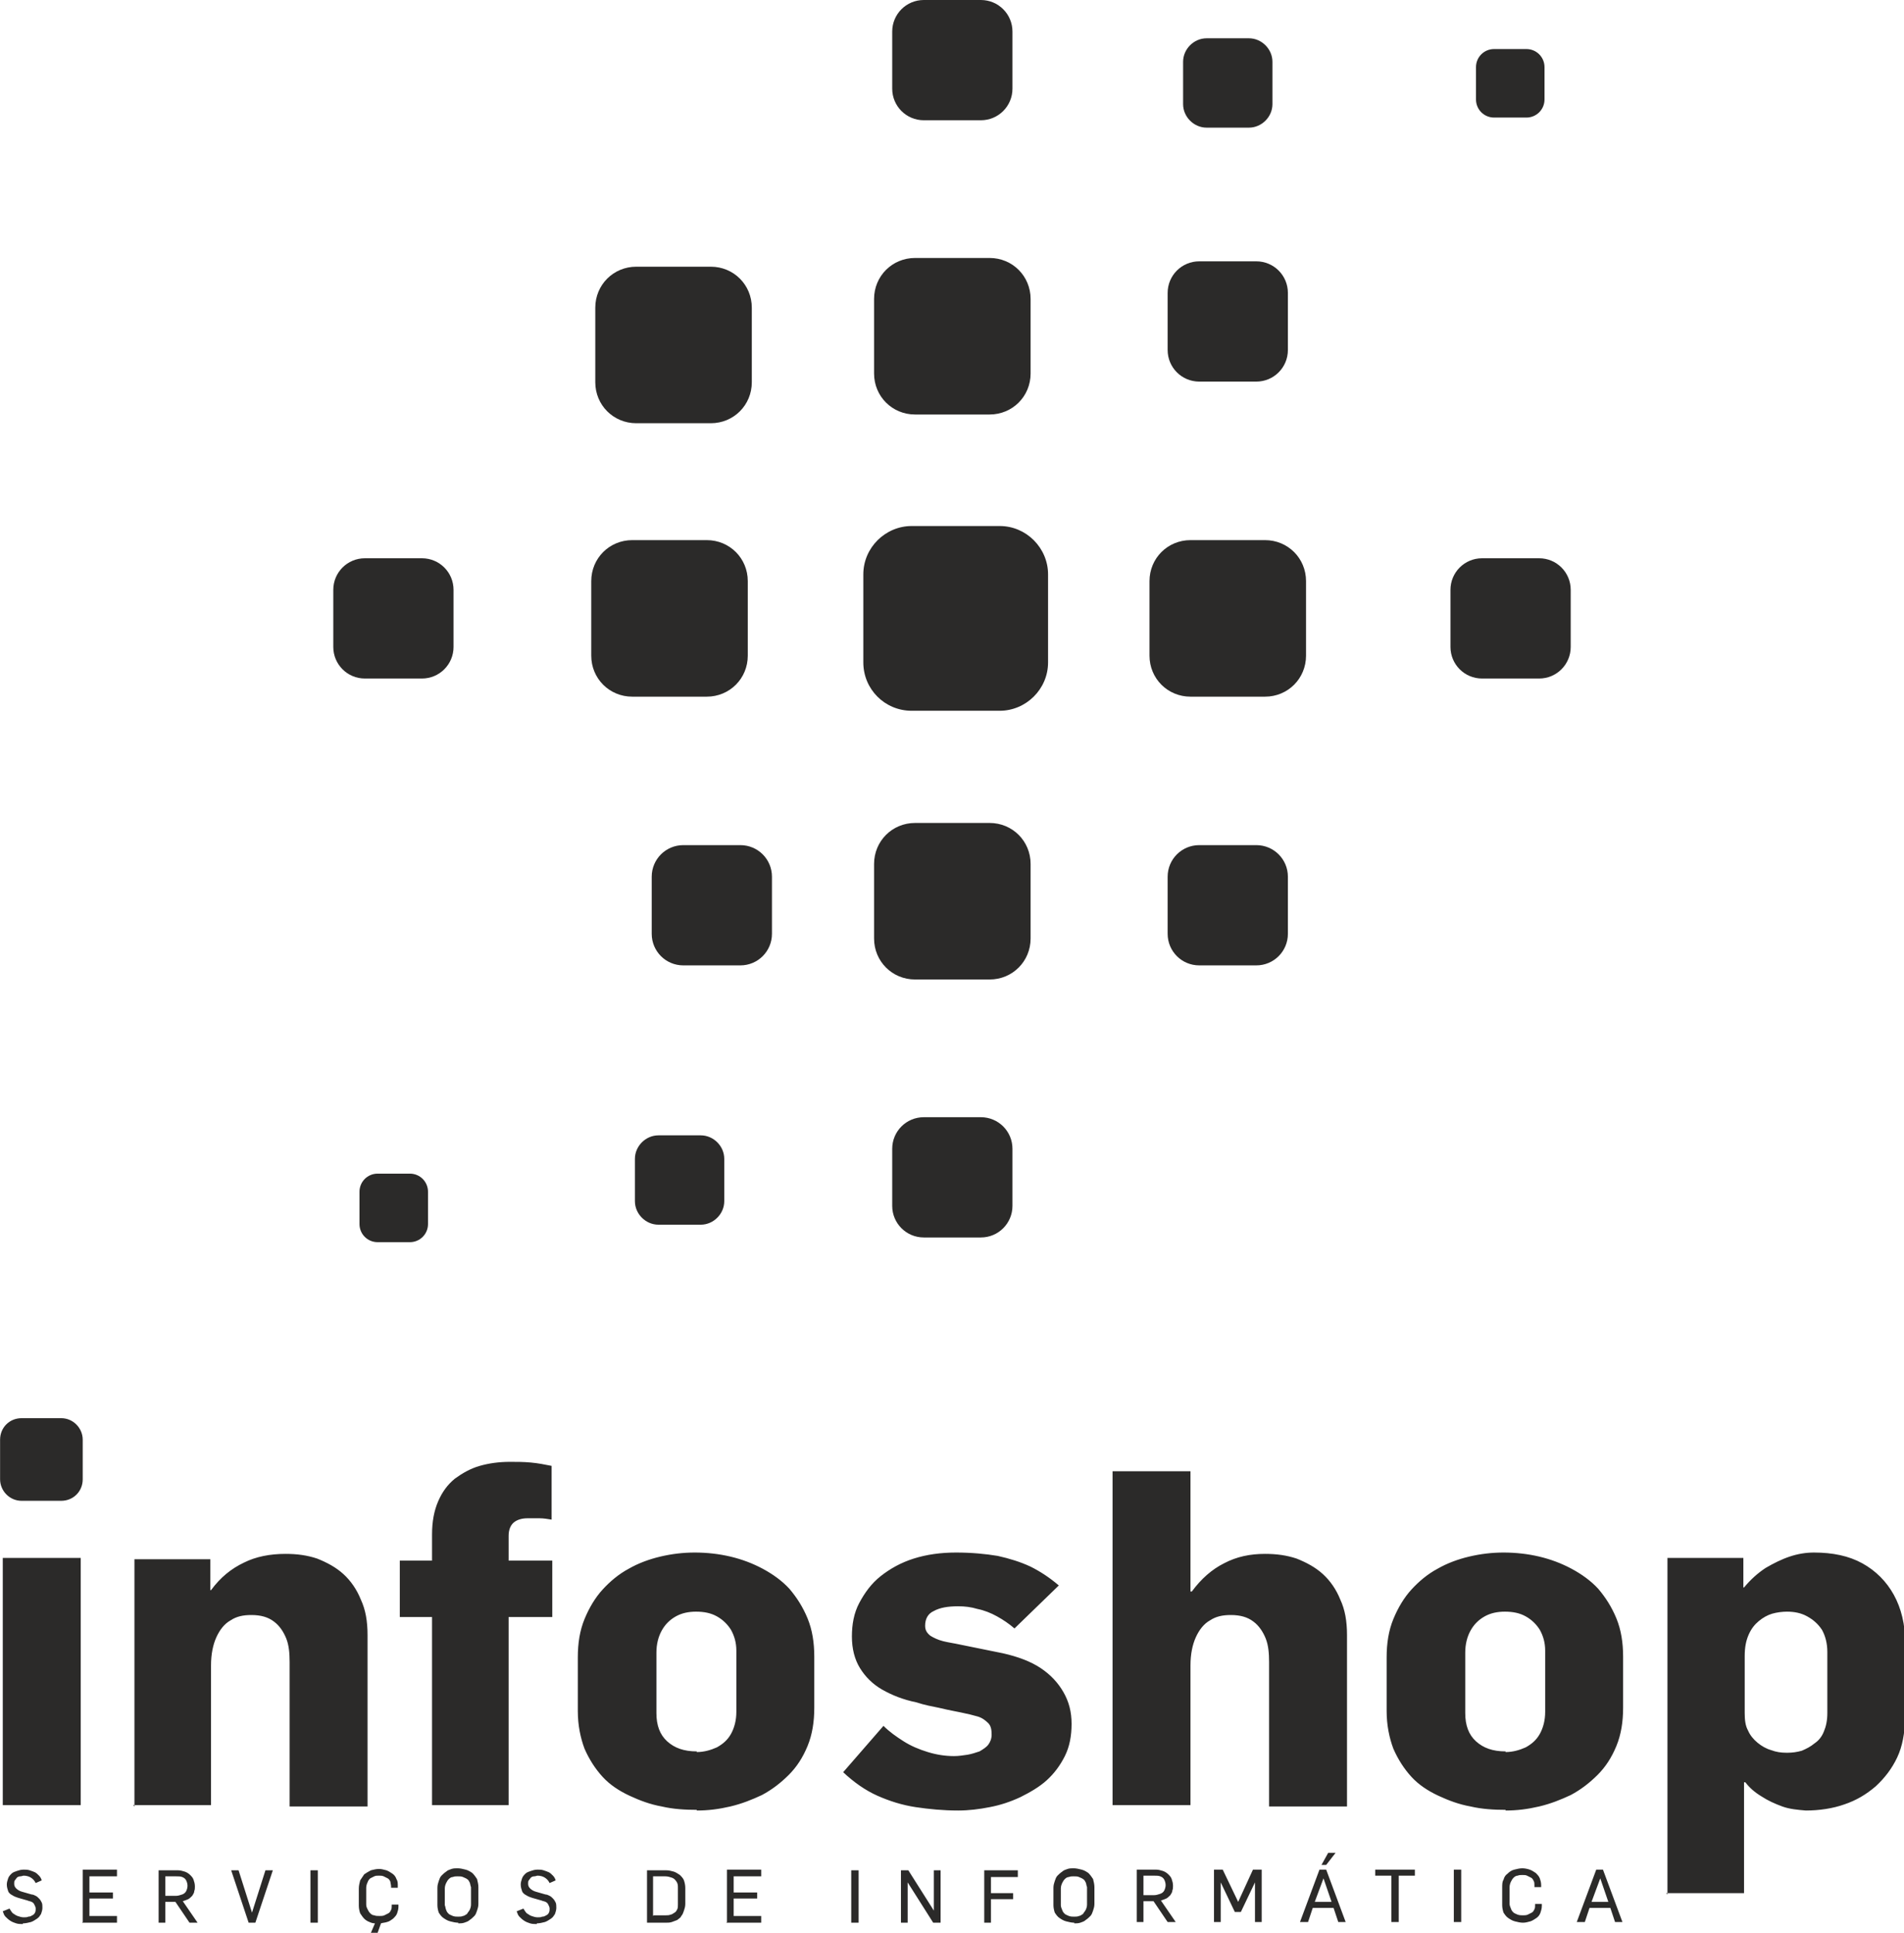 <?xml version="1.0" encoding="UTF-8"?>
<!DOCTYPE svg PUBLIC "-//W3C//DTD SVG 1.1//EN" "http://www.w3.org/Graphics/SVG/1.1/DTD/svg11.dtd">
<!-- Creator: CorelDRAW X5 -->
<svg xmlns="http://www.w3.org/2000/svg" xml:space="preserve" width="25.257mm" height="25.638mm" style="shape-rendering:geometricPrecision; text-rendering:geometricPrecision; image-rendering:optimizeQuality; fill-rule:evenodd; clip-rule:evenodd"
viewBox="0 0 2834 2877"
 xmlns:xlink="http://www.w3.org/1999/xlink">
 <defs>
  <style type="text/css">
   <![CDATA[
    .fil0 {fill:#2B2A29}
   ]]>
  </style>
 </defs>
 <g id="Camada_x0020_1">
  <g id="_154098000">
   <path class="fil0" d="M1357 783l131 0c40,0 72,33 72,72l0 131c0,40 -33,72 -72,72l-131 0c-40,0 -72,-32 -72,-72l0 -131c0,-40 33,-72 72,-72l0 0z"/>
   <path class="fil0" d="M562 1747l48 0c15,0 27,12 27,27l0 48c0,15 -12,27 -27,27l-48 0c-15,0 -27,-12 -27,-27l0 -48c0,-15 12,-27 27,-27l0 0z"/>
   <path class="fil0" d="M2224 73l48 0c15,0 27,12 27,27l0 48c0,15 -12,27 -27,27l-48 0c-15,0 -27,-12 -27,-27l0 -48c0,-15 12,-27 27,-27l0 0z"/>
   <path class="fil0" d="M1017 1258l85 0c26,0 47,21 47,47l0 85c0,26 -21,47 -47,47l-85 0c-26,0 -47,-21 -47,-47l0 -85c0,-26 21,-47 47,-47l0 0z"/>
   <path class="fil0" d="M1785 1258l85 0c26,0 47,21 47,47l0 85c0,26 -21,47 -47,47l-85 0c-26,0 -47,-21 -47,-47l0 -85c0,-26 21,-47 47,-47l0 0z"/>
   <path class="fil0" d="M1785 389l85 0c26,0 47,21 47,47l0 85c0,26 -21,47 -47,47l-85 0c-26,0 -47,-21 -47,-47l0 -85c0,-26 21,-47 47,-47l0 0z"/>
   <path class="fil0" d="M1796 57l63 0c19,0 35,16 35,35l0 63c0,19 -16,35 -35,35l-63 0c-19,0 -35,-16 -35,-35l0 -63c0,-19 16,-35 35,-35l0 0z"/>
   <path class="fil0" d="M980 1690l63 0c19,0 35,16 35,35l0 63c0,19 -16,35 -35,35l-63 0c-19,0 -35,-16 -35,-35l0 -63c0,-19 16,-35 35,-35l0 0z"/>
   <path class="fil0" d="M947 397l111 0c34,0 61,27 61,61l0 111c0,34 -27,61 -61,61l-111 0c-34,0 -61,-27 -61,-61l0 -111c0,-34 27,-61 61,-61l0 0z"/>
   <path class="fil0" d="M1507 132l0 -85c0,-26 -21,-47 -47,-47l-85 0c-26,0 -47,21 -47,47l0 85c0,26 21,47 47,47l85 0c26,0 47,-21 47,-47l0 0z"/>
   <path class="fil0" d="M628 831l-85 0c-26,0 -47,21 -47,47l0 85c0,26 21,47 47,47l85 0c26,0 47,-21 47,-47l0 -85c0,-26 -21,-47 -47,-47l0 0z"/>
   <path class="fil0" d="M1534 556l0 -111c0,-34 -27,-61 -61,-61l-111 0c-34,0 -61,27 -61,61l0 111c0,34 27,61 61,61l111 0c34,0 61,-27 61,-61l0 0z"/>
   <path class="fil0" d="M1052 804l-111 0c-34,0 -61,27 -61,61l0 111c0,34 27,61 61,61l111 0c34,0 61,-27 61,-61l0 -111c0,-34 -27,-61 -61,-61l0 0z"/>
   <path class="fil0" d="M1507 1710l0 85c0,26 -21,47 -47,47l-85 0c-26,0 -47,-21 -47,-47l0 -85c0,-26 21,-47 47,-47l85 0c26,0 47,21 47,47l0 0z"/>
   <path class="fil0" d="M2206 831l85 0c26,0 47,21 47,47l0 85c0,26 -21,47 -47,47l-85 0c-26,0 -47,-21 -47,-47l0 -85c0,-26 21,-47 47,-47l0 0z"/>
   <path class="fil0" d="M1534 1286l0 111c0,34 -27,61 -61,61l-111 0c-34,0 -61,-27 -61,-61l0 -111c0,-34 27,-61 61,-61l111 0c34,0 61,27 61,61l0 0z"/>
   <path class="fil0" d="M1772 804l111 0c34,0 61,27 61,61l0 111c0,34 -27,61 -61,61l-111 0c-34,0 -61,-27 -61,-61l0 -111c0,-34 27,-61 61,-61z"/>
  </g>
  <g id="_154097664">
   <path class="fil0" d="M32 2111l59 0c18,0 32,15 32,32l0 59c0,18 -14,32 -32,32l-59 0c-18,0 -32,-15 -32,-32l0 -59c0,-18 14,-32 32,-32l0 0z"/>
   <path class="fil0" d="M4 2687l116 0 0 -368 -116 0 0 368zm194 0l116 0 0 -208c0,-17 3,-31 8,-42 5,-11 12,-20 21,-25 9,-6 19,-8 31,-8 14,0 25,3 34,10 8,6 14,15 18,25 4,10 5,22 5,35l0 215 116 0 0 -255c0,-21 -3,-38 -10,-53 -6,-15 -15,-28 -26,-38 -11,-10 -24,-17 -39,-23 -15,-5 -30,-7 -47,-7 -23,0 -44,4 -62,13 -19,9 -35,22 -49,41l-1 0 0 -46 -113 0 0 368zm444 0l115 0 0 -280 65 0 0 -84 -65 0 0 -37c0,-9 3,-16 8,-20 5,-4 12,-6 20,-6 6,0 12,0 18,0 6,0 12,1 18,2l0 -80c-10,-2 -20,-4 -31,-5 -11,-1 -21,-1 -31,-1 -16,0 -31,2 -45,6 -14,4 -26,11 -37,19 -11,9 -19,20 -25,34 -6,14 -9,30 -9,49l0 39 -48 0 0 84 48 0 0 280zm395 8c17,0 33,-2 50,-6 17,-4 32,-10 47,-17 15,-8 28,-18 40,-30 12,-12 21,-26 28,-43 7,-17 10,-36 10,-57l0 -76c0,-21 -3,-40 -10,-57 -7,-17 -16,-31 -27,-44 -11,-12 -25,-22 -40,-30 -15,-8 -31,-14 -48,-18 -17,-4 -35,-6 -53,-6 -17,0 -34,2 -51,6 -17,4 -33,10 -47,18 -15,8 -28,19 -39,31 -11,12 -20,27 -27,44 -7,17 -10,36 -10,57l0 80c0,21 4,40 10,56 7,16 16,30 27,42 11,12 25,21 40,28 15,7 31,13 48,16 17,4 35,5 52,5zm0 -88c-19,0 -33,-5 -44,-15 -11,-10 -16,-24 -16,-42l0 -90c0,-13 3,-24 8,-33 5,-9 12,-16 21,-21 9,-5 19,-7 30,-7 12,0 22,2 31,7 9,5 16,12 21,20 5,9 8,19 8,31l0 91c0,13 -3,24 -8,33 -5,9 -12,15 -21,20 -9,4 -19,7 -30,7zm389 88c16,0 32,-2 47,-5 16,-3 31,-8 46,-15 14,-7 28,-15 39,-25 11,-10 20,-22 27,-36 7,-14 10,-30 10,-48 0,-18 -4,-33 -12,-47 -8,-14 -19,-26 -34,-36 -15,-10 -34,-17 -56,-22l-64 -13c-9,-2 -17,-3 -25,-5 -8,-2 -14,-5 -19,-8 -5,-4 -8,-8 -8,-15 0,-10 4,-18 13,-22 9,-5 21,-7 36,-7 10,0 19,1 29,4 10,2 20,6 29,11 9,5 18,11 26,18l66 -64c-14,-12 -28,-21 -42,-28 -15,-7 -31,-12 -49,-16 -18,-3 -39,-5 -62,-5 -23,0 -44,3 -63,9 -19,6 -35,15 -49,26 -14,11 -24,25 -32,40 -8,15 -11,32 -11,50 0,18 4,34 12,47 8,13 19,24 33,32 14,8 31,15 51,19 12,4 23,6 33,8 9,2 17,4 23,5 6,1 9,2 10,2 10,2 18,4 25,6 7,2 12,6 16,10 4,4 5,10 5,17 0,6 -2,11 -5,15 -3,4 -8,7 -13,10 -6,2 -12,4 -18,5 -7,1 -13,2 -20,2 -13,0 -26,-2 -39,-6 -13,-4 -25,-9 -36,-16 -11,-7 -21,-14 -30,-23l-60 69c16,15 33,27 51,35 18,8 37,14 57,17 20,3 41,5 63,5zm230 -8l116 0 0 -208c0,-17 3,-31 8,-42 5,-11 12,-20 21,-25 9,-6 19,-8 31,-8 14,0 25,3 34,10 8,6 14,15 18,25 4,10 5,22 5,35l0 215 116 0 0 -255c0,-21 -3,-38 -10,-53 -6,-15 -15,-28 -26,-38 -11,-10 -24,-17 -39,-23 -15,-5 -30,-7 -47,-7 -22,0 -42,4 -61,14 -18,9 -34,23 -48,42l-2 0 0 -179 -116 0 0 499zm585 8c17,0 33,-2 50,-6 17,-4 32,-10 47,-17 15,-8 28,-18 40,-30 12,-12 21,-26 28,-43 7,-17 10,-36 10,-57l0 -76c0,-21 -3,-40 -10,-57 -7,-17 -16,-31 -27,-44 -11,-12 -25,-22 -40,-30 -15,-8 -31,-14 -48,-18 -17,-4 -35,-6 -53,-6 -17,0 -34,2 -51,6 -17,4 -33,10 -47,18 -15,8 -28,19 -39,31 -11,12 -20,27 -27,44 -7,17 -10,36 -10,57l0 80c0,21 4,40 10,56 7,16 16,30 27,42 11,12 25,21 40,28 15,7 31,13 48,16 17,4 35,5 52,5zm0 -88c-19,0 -33,-5 -44,-15 -11,-10 -16,-24 -16,-42l0 -90c0,-13 3,-24 8,-33 5,-9 12,-16 21,-21 9,-5 19,-7 30,-7 12,0 22,2 31,7 9,5 16,12 21,20 5,9 8,19 8,31l0 91c0,13 -3,24 -8,33 -5,9 -12,15 -21,20 -9,4 -19,7 -30,7zm239 211l116 0 0 -165 2 0c6,8 14,15 24,21 9,6 20,11 31,15 11,4 23,5 35,6 20,0 40,-3 57,-9 18,-6 33,-15 47,-27 13,-12 24,-26 32,-43 8,-17 11,-36 12,-58l0 -111c0,-29 -6,-53 -17,-73 -11,-20 -27,-36 -47,-47 -20,-11 -44,-16 -72,-16 -12,0 -24,2 -36,6 -12,4 -24,10 -36,17 -12,8 -22,17 -32,29l-1 0 0 -44 -113 0 0 501zm179 -209c-8,0 -15,-1 -23,-4 -7,-2 -14,-6 -20,-11 -6,-5 -11,-11 -14,-18 -4,-7 -5,-16 -5,-26l0 -85c0,-13 2,-23 6,-32 4,-9 9,-15 15,-20 6,-5 13,-9 20,-11 7,-2 15,-3 22,-3 11,0 21,2 30,7 9,5 16,11 22,20 5,9 8,20 8,33l0 91c0,11 -2,20 -5,27 -3,8 -8,14 -14,18 -6,5 -12,8 -19,11 -7,2 -14,3 -21,3z"/>
   <path class="fil0" d="M34 2863c4,0 8,-1 12,-2 3,-1 6,-3 9,-5 3,-2 4,-4 6,-7 1,-3 2,-6 2,-9 0,-3 0,-6 -1,-8 -1,-2 -2,-4 -4,-6 -2,-2 -3,-3 -5,-4 -2,-1 -4,-2 -6,-2l-14 -4c-4,-1 -7,-3 -9,-5 -2,-2 -3,-4 -3,-7 0,-2 0,-4 1,-5 1,-1 2,-3 3,-4 1,-1 3,-2 5,-2 2,0 4,-1 5,-1 4,0 8,1 11,3 3,2 5,4 7,8l9 -4c-1,-3 -2,-5 -4,-7 -2,-2 -4,-4 -6,-5 -2,-1 -5,-2 -8,-3 -3,-1 -6,-1 -9,-1 -4,0 -7,1 -10,2 -3,1 -6,2 -8,4 -2,2 -4,4 -5,7 -1,3 -2,6 -2,9 0,4 1,7 2,10 1,3 4,5 6,6 3,2 6,3 9,4l14 4c2,1 4,1 6,2 2,1 3,2 4,4 1,2 2,4 2,6 0,2 0,4 -1,6 -1,2 -2,3 -4,4 -2,1 -3,2 -6,2 -2,1 -4,1 -7,1 -3,0 -6,-1 -9,-2 -3,-1 -5,-3 -7,-4 -2,-2 -3,-4 -5,-7l-10 4c1,3 2,6 4,8 2,2 4,4 7,6 3,2 6,3 9,4 3,1 7,1 10,1zm533 0l-5 14 -10 0 6 -14c-3,0 -6,-1 -8,-2 -3,-1 -6,-3 -8,-5 -2,-2 -4,-5 -6,-8 -1,-3 -2,-7 -2,-11l0 -26c0,-4 1,-8 2,-12 2,-3 4,-6 6,-9 3,-2 6,-4 10,-6 4,-1 8,-2 12,-2 4,0 7,1 11,2 3,1 6,3 9,5 3,2 5,5 6,8 2,3 2,6 2,10l0 3 -10 0 0 -2c0,-3 -1,-5 -1,-7 -1,-2 -2,-4 -4,-5 -2,-1 -4,-2 -6,-3 -2,-1 -5,-1 -7,-1 -3,0 -5,0 -7,1 -2,1 -4,2 -6,3 -2,2 -3,3 -4,6 -1,2 -2,5 -2,8l0 25c0,3 1,5 2,7 1,2 2,4 4,6 2,2 4,3 6,3 2,1 5,1 8,1 2,0 5,0 7,-1 2,-1 4,-2 6,-3 2,-1 3,-3 4,-5 1,-2 1,-4 1,-7l0 -1 10 0 0 3c0,4 -1,7 -2,10 -1,3 -3,5 -6,8 -3,2 -5,4 -9,5 -3,1 -6,1 -9,2zm-445 -1l52 0 0 -10 -41 0 0 -26 35 0 0 -9 -35 0 0 -24 41 0 0 -10 -51 0 0 78zm113 0l11 0 0 -31 15 0 21 31 12 0 -22 -32c3,-1 6,-2 8,-3 2,-1 4,-3 6,-5 1,-2 3,-4 3,-7 1,-2 1,-5 1,-7 0,-4 -1,-7 -2,-10 -1,-3 -3,-5 -5,-7 -2,-2 -5,-4 -8,-5 -3,-1 -7,-2 -10,-2l-29 0 0 78zm11 -40l0 -29 16 0c3,0 7,0 9,1 3,1 5,3 6,5 1,2 2,5 2,8 0,3 -1,6 -2,8 -1,2 -3,4 -6,5 -3,1 -6,2 -9,2l-16 0zm123 40l11 0 26 -78 -11 0 -20 63 0 0 -20 -63 -11 0 26 78zm93 0l11 0 0 -78 -11 0 0 78zm220 1c3,0 6,0 9,-1 3,-1 6,-2 8,-4 3,-2 5,-4 7,-6 2,-2 3,-5 4,-8 1,-3 2,-6 2,-10l0 -25c0,-4 -1,-8 -2,-12 -2,-3 -4,-6 -7,-9 -3,-2 -6,-4 -10,-5 -4,-1 -8,-2 -12,-2 -3,0 -6,0 -9,1 -3,1 -6,2 -8,4 -3,2 -5,4 -7,6 -2,2 -3,5 -4,8 -1,3 -2,6 -2,10l0 26c0,4 1,8 2,11 2,3 4,6 7,8 3,2 6,4 10,5 4,1 8,2 12,2zm0 -10c-3,0 -5,0 -8,-1 -2,-1 -5,-2 -6,-3 -2,-2 -3,-3 -4,-6 -1,-2 -1,-5 -2,-7l0 -25c0,-3 1,-6 2,-8 1,-2 2,-4 4,-6 2,-2 4,-3 6,-3 2,-1 5,-1 7,-1 3,0 6,0 8,1 2,1 5,2 6,3 2,1 3,3 4,5 1,2 1,5 2,7l0 26c0,3 -1,6 -2,8 -1,2 -3,4 -4,6 -2,1 -4,3 -6,3 -2,1 -5,1 -7,1zm117 10c4,0 8,-1 12,-2 3,-1 6,-3 9,-5 3,-2 4,-4 6,-7 1,-3 2,-6 2,-9 0,-3 0,-6 -1,-8 -1,-2 -2,-4 -4,-6 -2,-2 -3,-3 -5,-4 -2,-1 -4,-2 -6,-2l-14 -4c-4,-1 -7,-3 -9,-5 -2,-2 -3,-4 -3,-7 0,-2 0,-4 1,-5 1,-1 2,-3 3,-4 1,-1 3,-2 5,-2 2,0 4,-1 5,-1 4,0 8,1 11,3 3,2 5,4 7,8l9 -4c-1,-3 -2,-5 -4,-7 -2,-2 -4,-4 -6,-5 -2,-1 -5,-2 -8,-3 -3,-1 -6,-1 -9,-1 -4,0 -7,1 -10,2 -3,1 -6,2 -8,4 -2,2 -4,4 -5,7 -1,3 -2,6 -2,9 0,4 1,7 2,10 1,3 4,5 6,6 3,2 6,3 9,4l14 4c2,1 4,1 6,2 2,1 3,2 4,4 1,2 2,4 2,6 0,2 0,4 -1,6 -1,2 -2,3 -4,4 -2,1 -3,2 -6,2 -2,1 -4,1 -7,1 -3,0 -6,-1 -9,-2 -3,-1 -5,-3 -7,-4 -2,-2 -3,-4 -5,-7l-10 4c1,3 2,6 4,8 2,2 4,4 7,6 3,2 6,3 9,4 3,1 7,1 10,1zm162 -1l30 0c3,0 6,0 9,-1 3,-1 5,-2 8,-3 2,-2 5,-3 6,-6 2,-2 3,-5 4,-8 1,-3 2,-6 2,-10l0 -24c0,-4 -1,-8 -2,-11 -1,-3 -4,-6 -6,-8 -3,-2 -6,-4 -9,-5 -4,-1 -7,-2 -11,-2l-29 0 0 78zm11 -10l0 -59 18 0c4,0 7,1 10,2 3,1 5,3 7,6 2,3 2,6 2,9l0 25c0,3 0,5 -1,7 -1,2 -2,4 -4,5 -2,1 -4,3 -6,3 -2,1 -5,1 -7,1l-18 0zm109 10l52 0 0 -10 -41 0 0 -26 35 0 0 -9 -35 0 0 -24 41 0 0 -10 -51 0 0 78zm186 0l11 0 0 -78 -11 0 0 78zm74 0l10 0 0 -60 0 0 38 60 11 0 0 -78 -10 0 0 60 0 0 -38 -60 -11 0 0 78zm123 0l11 0 0 -35 33 0 0 -9 -33 0 0 -24 40 0 0 -10 -50 0 0 78zm135 1c3,0 6,0 9,-1 3,-1 6,-2 8,-4 3,-2 5,-4 7,-6 2,-2 3,-5 4,-8 1,-3 2,-6 2,-10l0 -25c0,-4 -1,-8 -2,-12 -2,-3 -4,-6 -7,-9 -3,-2 -6,-4 -10,-5 -4,-1 -8,-2 -12,-2 -3,0 -6,0 -9,1 -3,1 -6,2 -8,4 -3,2 -5,4 -7,6 -2,2 -3,5 -4,8 -1,3 -2,6 -2,10l0 26c0,4 1,8 2,11 2,3 4,6 7,8 3,2 6,4 10,5 4,1 8,2 12,2zm0 -10c-3,0 -5,0 -8,-1 -2,-1 -5,-2 -6,-3 -2,-2 -3,-3 -4,-6 -1,-2 -2,-5 -2,-7l0 -25c0,-3 1,-6 2,-8 1,-2 2,-4 4,-6 2,-2 4,-3 6,-3 2,-1 5,-1 7,-1 3,0 6,0 8,1 2,1 5,2 6,3 2,1 3,3 4,5 1,2 1,5 2,7l0 26c0,3 -1,6 -2,8 -1,2 -3,4 -4,6 -2,1 -4,3 -6,3 -2,1 -5,1 -7,1zm92 8l11 0 0 -31 15 0 21 31 12 0 -22 -32c3,-1 6,-2 8,-3 2,-1 4,-3 6,-5 1,-2 3,-4 3,-7 1,-2 1,-5 1,-7 0,-4 -1,-7 -2,-10 -1,-3 -3,-5 -5,-7 -2,-2 -5,-4 -8,-5 -3,-1 -7,-2 -10,-2l-29 0 0 78zm11 -40l0 -29 16 0c3,0 7,0 9,1 3,1 5,3 6,5 1,2 2,5 2,8 0,3 -1,6 -2,8 -1,2 -3,4 -6,5 -3,1 -6,2 -9,2l-16 0zm105 40l10 0 0 -59 0 0 21 44 9 0 21 -44 0 0 0 59 10 0 0 -78 -13 0 -22 48 0 0 -23 -48 -13 0 0 78zm129 0l11 0 7 -21 31 0 7 21 11 0 -29 -78 -10 0 -29 78zm21 -30l13 -35 0 0 12 35 -25 0zm9 -55l8 0 14 -18 -11 0 -10 18zm105 85l11 0 0 -69 24 0 0 -9 -59 0 0 9 24 0 0 69zm93 0l11 0 0 -78 -11 0 0 78zm103 1c4,0 7,-1 11,-2 3,-1 6,-3 9,-5 3,-2 5,-5 6,-8 1,-3 2,-6 2,-10l0 -3 -10 0 0 1c0,3 0,5 -1,7 -1,2 -2,4 -4,5 -2,1 -4,2 -6,3 -2,1 -5,1 -7,1 -3,0 -5,0 -8,-1 -2,-1 -5,-2 -6,-3 -2,-2 -3,-3 -4,-6 -1,-2 -2,-5 -2,-7l0 -25c0,-3 1,-6 2,-8 1,-2 2,-4 4,-6 2,-2 4,-3 6,-3 2,-1 5,-1 7,-1 3,0 5,0 7,1 2,1 4,2 6,3 2,1 3,3 4,5 1,2 1,4 1,7l0 2 10 0 0 -3c0,-4 -1,-7 -2,-10 -1,-3 -4,-6 -6,-8 -3,-2 -6,-4 -9,-5 -3,-1 -7,-2 -11,-2 -4,0 -8,1 -12,2 -4,1 -7,3 -10,6 -3,2 -5,5 -6,9 -2,3 -2,7 -2,12l0 26c0,4 1,8 2,11 2,3 4,6 7,8 3,2 6,4 10,5 4,1 8,2 12,2zm81 -1l11 0 7 -21 31 0 7 21 11 0 -29 -78 -10 0 -29 78zm21 -30l13 -35 0 0 12 35 -25 0z"/>
  </g>
 </g>
</svg>

